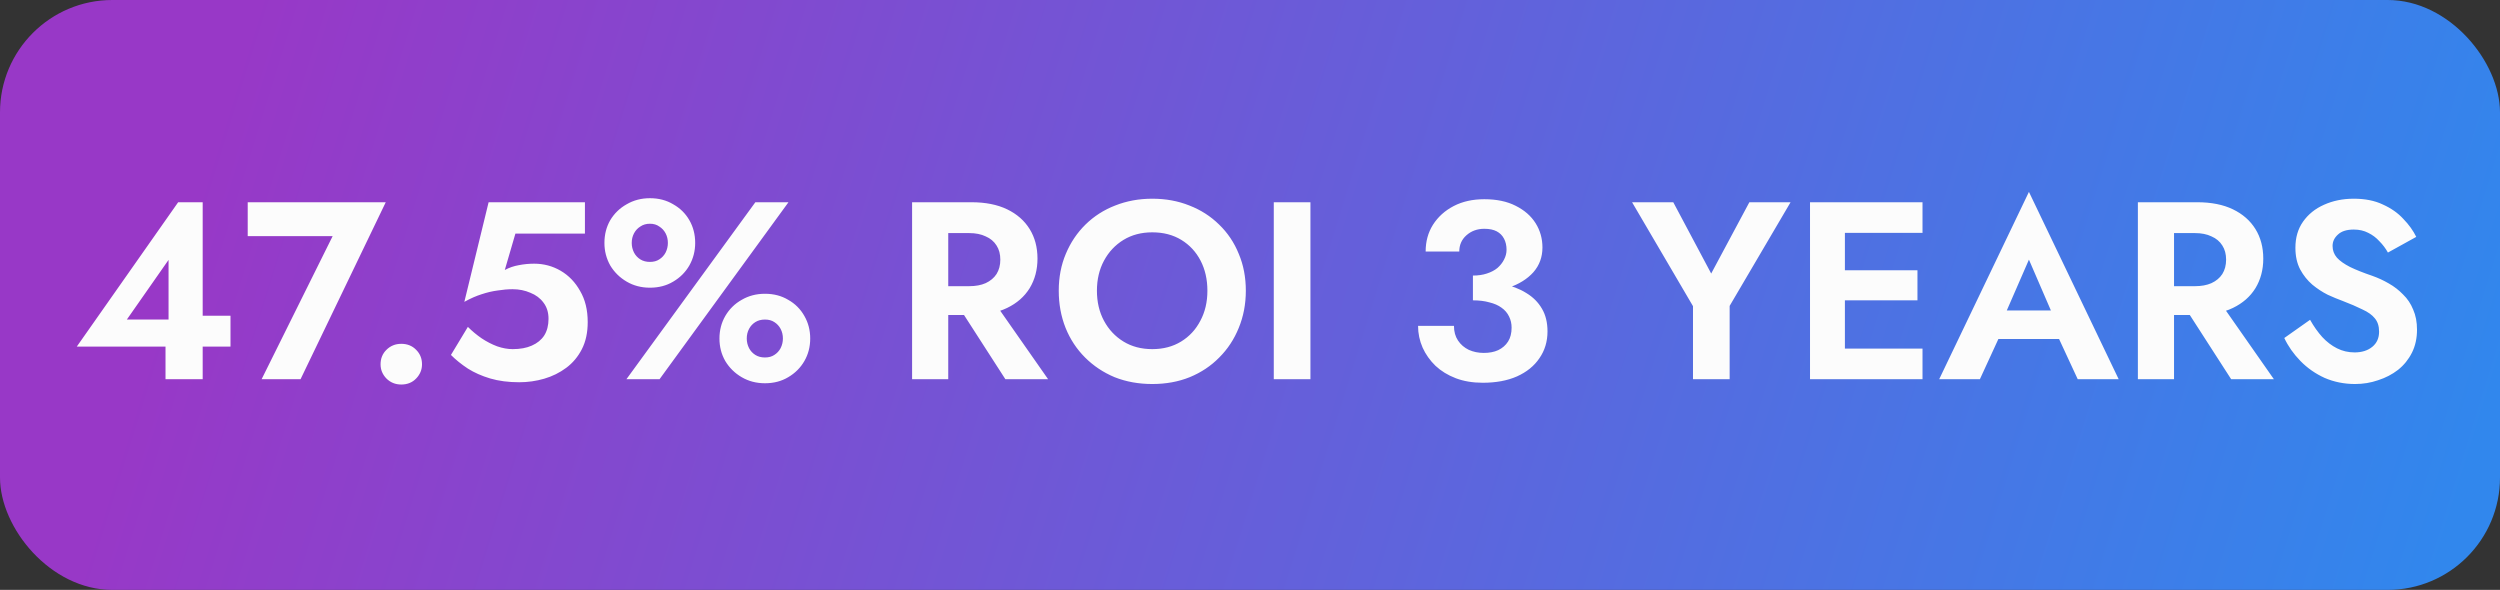 <?xml version="1.0" encoding="UTF-8"?> <svg xmlns="http://www.w3.org/2000/svg" width="178" height="42" viewBox="0 0 178 42" fill="none"><rect x="0" y="0" width="178" height="42" fill="#333333" stroke="none"/> <rect width="178" height="42" rx="8" fill="url(#paint0_linear_86_4)"></rect> <path d="M5.467 24.678L12.685 14.4H14.431V27H11.785V23.832L12.001 23.634V18.504L9.031 22.752H13.531L13.837 22.482H16.411V24.678H5.467ZM17.637 16.812V14.4H27.465L21.399 27H18.627L23.685 16.812H17.637ZM27.096 25.938C27.096 25.53 27.233 25.188 27.509 24.912C27.797 24.624 28.151 24.48 28.572 24.48C29.003 24.48 29.358 24.624 29.634 24.912C29.91 25.188 30.047 25.53 30.047 25.938C30.047 26.322 29.91 26.658 29.634 26.946C29.358 27.234 29.003 27.378 28.572 27.378C28.151 27.378 27.797 27.234 27.509 26.946C27.233 26.658 27.096 26.322 27.096 25.938ZM41.845 22.932C41.845 23.676 41.707 24.318 41.431 24.858C41.155 25.398 40.783 25.842 40.315 26.19C39.847 26.538 39.325 26.796 38.749 26.964C38.173 27.132 37.579 27.216 36.967 27.216C36.199 27.216 35.509 27.126 34.897 26.946C34.297 26.766 33.769 26.532 33.313 26.244C32.857 25.944 32.455 25.62 32.107 25.272L33.313 23.274C33.613 23.574 33.937 23.844 34.285 24.084C34.645 24.324 35.017 24.516 35.401 24.66C35.785 24.792 36.151 24.858 36.499 24.858C37.039 24.858 37.495 24.774 37.867 24.606C38.251 24.438 38.545 24.198 38.749 23.886C38.953 23.562 39.055 23.166 39.055 22.698C39.055 22.242 38.935 21.858 38.695 21.546C38.467 21.234 38.155 21 37.759 20.844C37.375 20.676 36.955 20.592 36.499 20.592C36.163 20.592 35.809 20.622 35.437 20.682C35.065 20.73 34.681 20.82 34.285 20.952C33.901 21.072 33.493 21.252 33.061 21.492L34.789 14.4H41.647V16.632H36.697L35.941 19.224C36.253 19.056 36.583 18.942 36.931 18.882C37.291 18.81 37.657 18.774 38.029 18.774C38.713 18.774 39.343 18.942 39.919 19.278C40.495 19.614 40.957 20.094 41.305 20.718C41.665 21.33 41.845 22.068 41.845 22.932ZM43.035 17.298C43.035 16.698 43.173 16.158 43.449 15.678C43.737 15.198 44.127 14.82 44.619 14.544C45.111 14.256 45.663 14.112 46.275 14.112C46.899 14.112 47.451 14.256 47.931 14.544C48.423 14.82 48.807 15.198 49.083 15.678C49.359 16.158 49.497 16.698 49.497 17.298C49.497 17.874 49.359 18.408 49.083 18.9C48.807 19.38 48.423 19.764 47.931 20.052C47.451 20.34 46.899 20.484 46.275 20.484C45.663 20.484 45.111 20.34 44.619 20.052C44.127 19.764 43.737 19.38 43.449 18.9C43.173 18.408 43.035 17.874 43.035 17.298ZM44.979 17.298C44.979 17.538 45.033 17.766 45.141 17.982C45.249 18.186 45.399 18.348 45.591 18.468C45.783 18.588 46.011 18.648 46.275 18.648C46.539 18.648 46.761 18.588 46.941 18.468C47.133 18.348 47.283 18.186 47.391 17.982C47.499 17.766 47.553 17.538 47.553 17.298C47.553 17.046 47.499 16.818 47.391 16.614C47.283 16.41 47.133 16.248 46.941 16.128C46.761 15.996 46.539 15.93 46.275 15.93C46.011 15.93 45.783 15.996 45.591 16.128C45.399 16.248 45.249 16.41 45.141 16.614C45.033 16.818 44.979 17.046 44.979 17.298ZM51.225 24.102C51.225 23.514 51.363 22.98 51.639 22.5C51.927 22.008 52.317 21.624 52.809 21.348C53.301 21.06 53.853 20.916 54.465 20.916C55.089 20.916 55.641 21.06 56.121 21.348C56.613 21.624 56.997 22.008 57.273 22.5C57.549 22.98 57.687 23.514 57.687 24.102C57.687 24.69 57.549 25.224 57.273 25.704C56.997 26.184 56.613 26.568 56.121 26.856C55.641 27.144 55.089 27.288 54.465 27.288C53.853 27.288 53.301 27.144 52.809 26.856C52.317 26.568 51.927 26.184 51.639 25.704C51.363 25.224 51.225 24.69 51.225 24.102ZM53.169 24.102C53.169 24.342 53.223 24.57 53.331 24.786C53.439 24.99 53.589 25.152 53.781 25.272C53.973 25.392 54.201 25.452 54.465 25.452C54.729 25.452 54.951 25.392 55.131 25.272C55.323 25.152 55.473 24.99 55.581 24.786C55.689 24.57 55.743 24.342 55.743 24.102C55.743 23.85 55.689 23.622 55.581 23.418C55.473 23.214 55.323 23.052 55.131 22.932C54.951 22.812 54.729 22.752 54.465 22.752C54.201 22.752 53.973 22.812 53.781 22.932C53.589 23.052 53.439 23.214 53.331 23.418C53.223 23.622 53.169 23.85 53.169 24.102ZM53.781 14.4H56.139L46.959 27H44.601L53.781 14.4ZM67.803 21.132H70.521L74.625 27H71.583L67.803 21.132ZM64.941 14.4H67.515V27H64.941V14.4ZM66.507 16.596V14.4H69.171C70.167 14.4 71.013 14.568 71.709 14.904C72.405 15.24 72.939 15.708 73.311 16.308C73.683 16.908 73.869 17.61 73.869 18.414C73.869 19.206 73.683 19.908 73.311 20.52C72.939 21.12 72.405 21.588 71.709 21.924C71.013 22.26 70.167 22.428 69.171 22.428H66.507V20.376H69.009C69.465 20.376 69.855 20.304 70.179 20.16C70.515 20.004 70.773 19.788 70.953 19.512C71.133 19.224 71.223 18.882 71.223 18.486C71.223 18.09 71.133 17.754 70.953 17.478C70.773 17.19 70.515 16.974 70.179 16.83C69.855 16.674 69.465 16.596 69.009 16.596H66.507ZM78.101 20.7C78.101 21.504 78.269 22.218 78.605 22.842C78.941 23.466 79.403 23.958 79.991 24.318C80.579 24.678 81.263 24.858 82.043 24.858C82.823 24.858 83.507 24.678 84.095 24.318C84.683 23.958 85.139 23.466 85.463 22.842C85.799 22.218 85.967 21.504 85.967 20.7C85.967 19.896 85.805 19.182 85.481 18.558C85.157 17.934 84.701 17.442 84.113 17.082C83.525 16.722 82.835 16.542 82.043 16.542C81.263 16.542 80.579 16.722 79.991 17.082C79.403 17.442 78.941 17.934 78.605 18.558C78.269 19.182 78.101 19.896 78.101 20.7ZM75.383 20.7C75.383 19.74 75.551 18.864 75.887 18.072C76.223 17.268 76.691 16.572 77.291 15.984C77.891 15.396 78.593 14.946 79.397 14.634C80.213 14.31 81.095 14.148 82.043 14.148C83.003 14.148 83.885 14.31 84.689 14.634C85.493 14.946 86.195 15.396 86.795 15.984C87.407 16.572 87.875 17.268 88.199 18.072C88.535 18.864 88.703 19.74 88.703 20.7C88.703 21.648 88.535 22.53 88.199 23.346C87.875 24.15 87.413 24.852 86.813 25.452C86.225 26.052 85.523 26.52 84.707 26.856C83.903 27.18 83.015 27.342 82.043 27.342C81.071 27.342 80.177 27.18 79.361 26.856C78.557 26.52 77.855 26.052 77.255 25.452C76.655 24.852 76.193 24.15 75.869 23.346C75.545 22.53 75.383 21.648 75.383 20.7ZM90.693 14.4H93.303V27H90.693V14.4ZM104.872 20.862V19.62C105.244 19.62 105.574 19.572 105.862 19.476C106.162 19.38 106.414 19.248 106.618 19.08C106.822 18.9 106.978 18.702 107.086 18.486C107.206 18.258 107.266 18.024 107.266 17.784C107.266 17.484 107.206 17.22 107.086 16.992C106.966 16.764 106.792 16.59 106.564 16.47C106.336 16.35 106.042 16.29 105.682 16.29C105.178 16.29 104.752 16.446 104.404 16.758C104.068 17.058 103.9 17.442 103.9 17.91H101.506C101.506 17.19 101.68 16.554 102.028 16.002C102.388 15.438 102.88 14.994 103.504 14.67C104.128 14.346 104.854 14.184 105.682 14.184C106.558 14.184 107.302 14.34 107.914 14.652C108.538 14.964 109.012 15.378 109.336 15.894C109.66 16.41 109.822 16.986 109.822 17.622C109.822 18.306 109.606 18.894 109.174 19.386C108.742 19.866 108.154 20.232 107.41 20.484C106.666 20.736 105.82 20.862 104.872 20.862ZM105.574 27.252C104.854 27.252 104.212 27.144 103.648 26.928C103.084 26.712 102.604 26.418 102.208 26.046C101.812 25.662 101.506 25.23 101.29 24.75C101.074 24.258 100.966 23.742 100.966 23.202H103.522C103.522 23.61 103.618 23.958 103.81 24.246C104.002 24.534 104.26 24.756 104.584 24.912C104.908 25.056 105.262 25.128 105.646 25.128C106.042 25.128 106.384 25.062 106.672 24.93C106.972 24.786 107.206 24.582 107.374 24.318C107.542 24.054 107.626 23.724 107.626 23.328C107.626 23.04 107.566 22.776 107.446 22.536C107.326 22.284 107.146 22.074 106.906 21.906C106.678 21.738 106.39 21.612 106.042 21.528C105.706 21.432 105.316 21.384 104.872 21.384V20.016C105.64 20.016 106.342 20.082 106.978 20.214C107.626 20.346 108.19 20.562 108.67 20.862C109.15 21.15 109.522 21.522 109.786 21.978C110.05 22.422 110.182 22.962 110.182 23.598C110.182 24.318 109.99 24.954 109.606 25.506C109.234 26.058 108.7 26.49 108.004 26.802C107.32 27.102 106.51 27.252 105.574 27.252ZM124.555 14.4H127.489L123.151 21.78V27H120.541V21.798L116.203 14.4H119.137L121.837 19.476L124.555 14.4ZM130.529 27V24.822H136.883V27H130.529ZM130.529 16.578V14.4H136.883V16.578H130.529ZM130.529 21.384V19.242H136.523V21.384H130.529ZM128.873 14.4H131.357V27H128.873V14.4ZM141.166 24.138L141.472 22.104H147.52L147.826 24.138H141.166ZM144.46 18.486L142.57 22.824L142.624 23.4L140.968 27H138.07L144.46 13.662L150.85 27H147.934L146.314 23.508L146.35 22.86L144.46 18.486ZM155.079 21.132H157.797L161.901 27H158.859L155.079 21.132ZM152.217 14.4H154.791V27H152.217V14.4ZM153.783 16.596V14.4H156.447C157.443 14.4 158.289 14.568 158.985 14.904C159.681 15.24 160.215 15.708 160.587 16.308C160.959 16.908 161.145 17.61 161.145 18.414C161.145 19.206 160.959 19.908 160.587 20.52C160.215 21.12 159.681 21.588 158.985 21.924C158.289 22.26 157.443 22.428 156.447 22.428H153.783V20.376H156.285C156.741 20.376 157.131 20.304 157.455 20.16C157.791 20.004 158.049 19.788 158.229 19.512C158.409 19.224 158.499 18.882 158.499 18.486C158.499 18.09 158.409 17.754 158.229 17.478C158.049 17.19 157.791 16.974 157.455 16.83C157.131 16.674 156.741 16.596 156.285 16.596H153.783ZM164.477 22.77C164.741 23.238 165.029 23.646 165.341 23.994C165.665 24.342 166.019 24.612 166.403 24.804C166.787 24.996 167.201 25.092 167.645 25.092C168.161 25.092 168.581 24.96 168.905 24.696C169.229 24.432 169.391 24.072 169.391 23.616C169.391 23.22 169.289 22.902 169.085 22.662C168.893 22.422 168.599 22.212 168.203 22.032C167.819 21.84 167.345 21.636 166.781 21.42C166.481 21.312 166.133 21.168 165.737 20.988C165.353 20.796 164.987 20.556 164.639 20.268C164.291 19.968 164.003 19.608 163.775 19.188C163.547 18.756 163.433 18.24 163.433 17.64C163.433 16.92 163.613 16.302 163.973 15.786C164.345 15.258 164.843 14.856 165.467 14.58C166.103 14.292 166.811 14.148 167.591 14.148C168.395 14.148 169.085 14.286 169.661 14.562C170.249 14.826 170.735 15.168 171.119 15.588C171.515 15.996 171.821 16.422 172.037 16.866L170.021 17.982C169.853 17.682 169.649 17.412 169.409 17.172C169.181 16.92 168.917 16.722 168.617 16.578C168.317 16.422 167.975 16.344 167.591 16.344C167.087 16.344 166.709 16.464 166.457 16.704C166.205 16.932 166.079 17.202 166.079 17.514C166.079 17.826 166.181 18.102 166.385 18.342C166.589 18.57 166.901 18.792 167.321 19.008C167.741 19.212 168.269 19.422 168.905 19.638C169.313 19.782 169.703 19.962 170.075 20.178C170.459 20.394 170.801 20.658 171.101 20.97C171.413 21.27 171.653 21.63 171.821 22.05C172.001 22.458 172.091 22.932 172.091 23.472C172.091 24.084 171.971 24.63 171.731 25.11C171.491 25.59 171.161 25.998 170.741 26.334C170.321 26.658 169.847 26.904 169.319 27.072C168.803 27.252 168.257 27.342 167.681 27.342C166.913 27.342 166.193 27.198 165.521 26.91C164.861 26.61 164.285 26.208 163.793 25.704C163.301 25.2 162.917 24.654 162.641 24.066L164.477 22.77Z" fill="#FCFCFC"></path> <defs> <linearGradient id="paint0_linear_86_4" x1="1.7787e-07" y1="5.151" x2="168.63" y2="57.597" gradientUnits="userSpaceOnUse"> <stop offset="0.089" stop-color="#9838C7"></stop> <stop offset="1" stop-color="#3187ED"></stop> </linearGradient> </defs> </svg> 